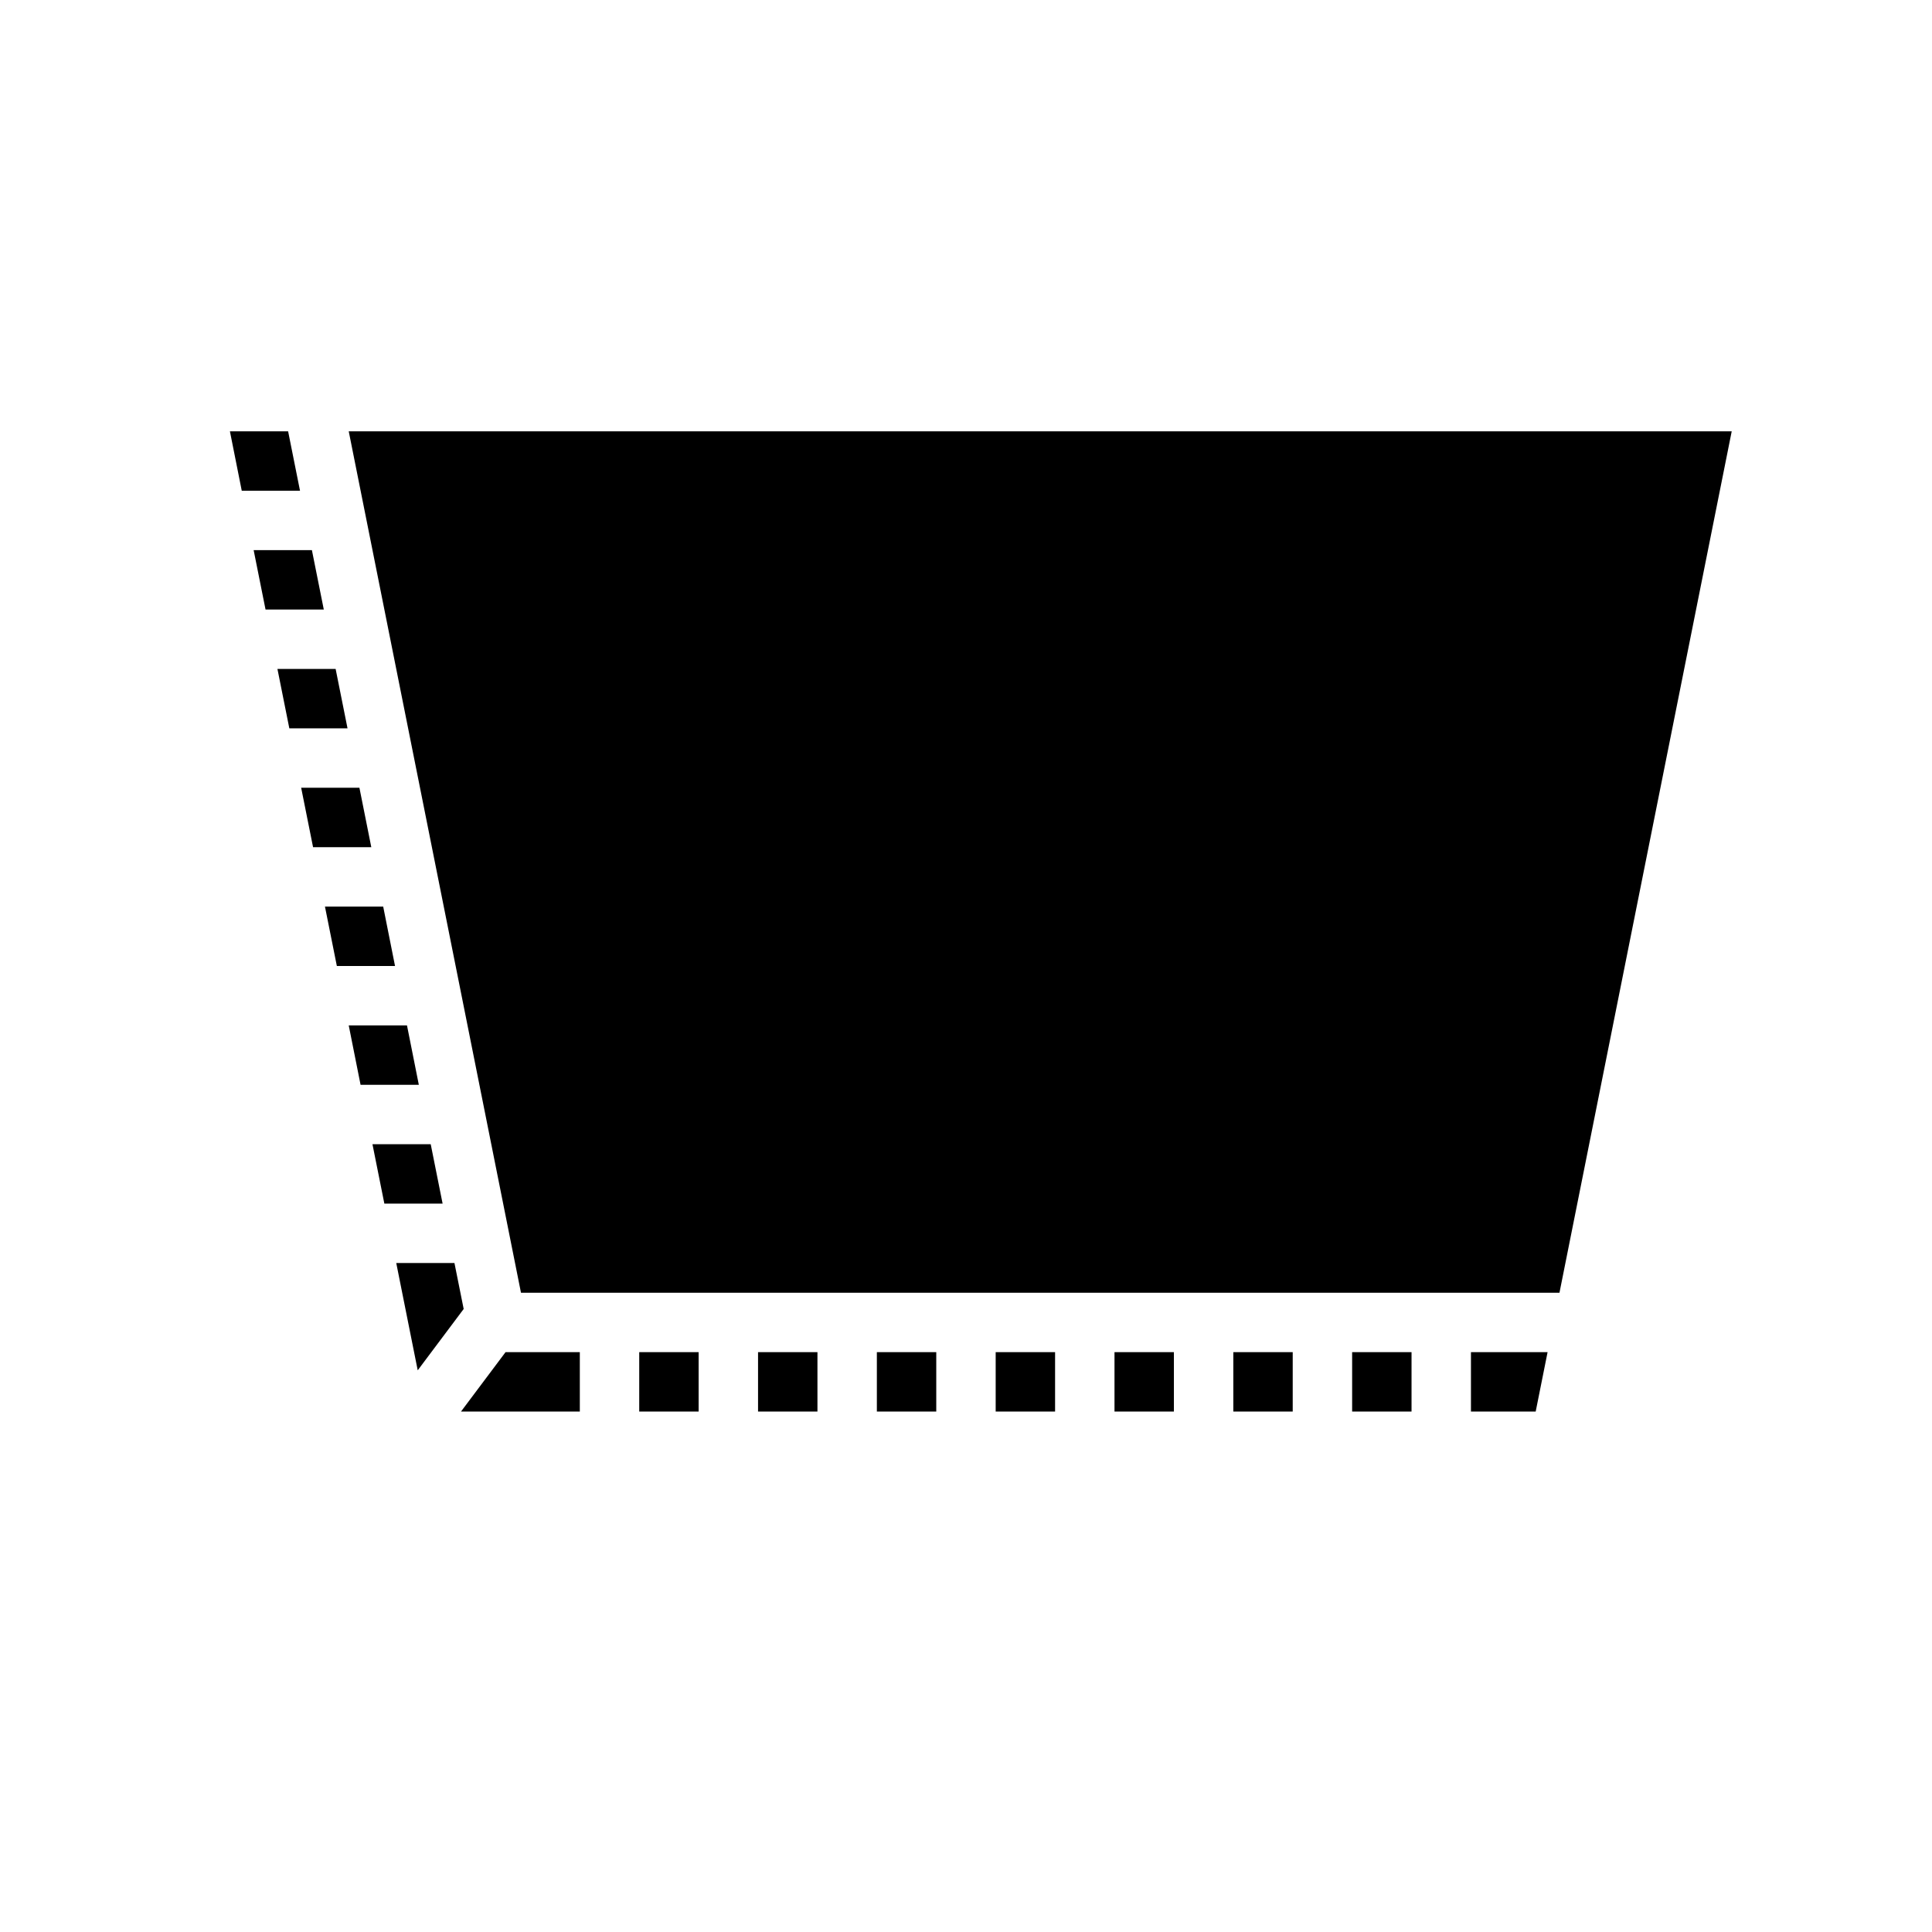<?xml version="1.0" encoding="UTF-8"?>
<!-- Uploaded to: SVG Repo, www.svgrepo.com, Generator: SVG Repo Mixer Tools -->
<svg fill="#000000" width="800px" height="800px" version="1.1" viewBox="144 144 512 512" xmlns="http://www.w3.org/2000/svg">
 <path d="m204.93 258.3 3.137 15.746h15.438l-3.152-15.746zm31.488 0 45.648 228.29h275.21l45.648-228.29zm-25.199 31.488 3.152 15.746h15.438l-3.152-15.746zm6.305 31.488 3.152 15.746h15.422l-3.152-15.746zm6.289 31.488 3.152 15.746h15.434l-3.148-15.746zm6.305 31.488 3.152 15.746h15.418l-3.137-15.746zm6.301 31.488 3.137 15.746h15.438l-3.137-15.746zm6.289 31.488 3.152 15.746h15.438l-3.152-15.746zm6.305 31.488 5.688 28.43 12.18-16.254-2.445-12.176zm28.965 23.617-11.805 15.742h31.488v-15.742zm35.426 0v15.742h15.742v-15.742zm31.488 0v15.742h15.742v-15.742zm31.488 0v15.742h15.742v-15.742zm31.488 0v15.742h15.742v-15.742zm31.488 0v15.742h15.742v-15.742zm31.488 0v15.742h15.742v-15.742zm31.488 0v15.742h15.742v-15.742zm31.488 0v15.742h17.156l3.152-15.742z"/>
</svg>